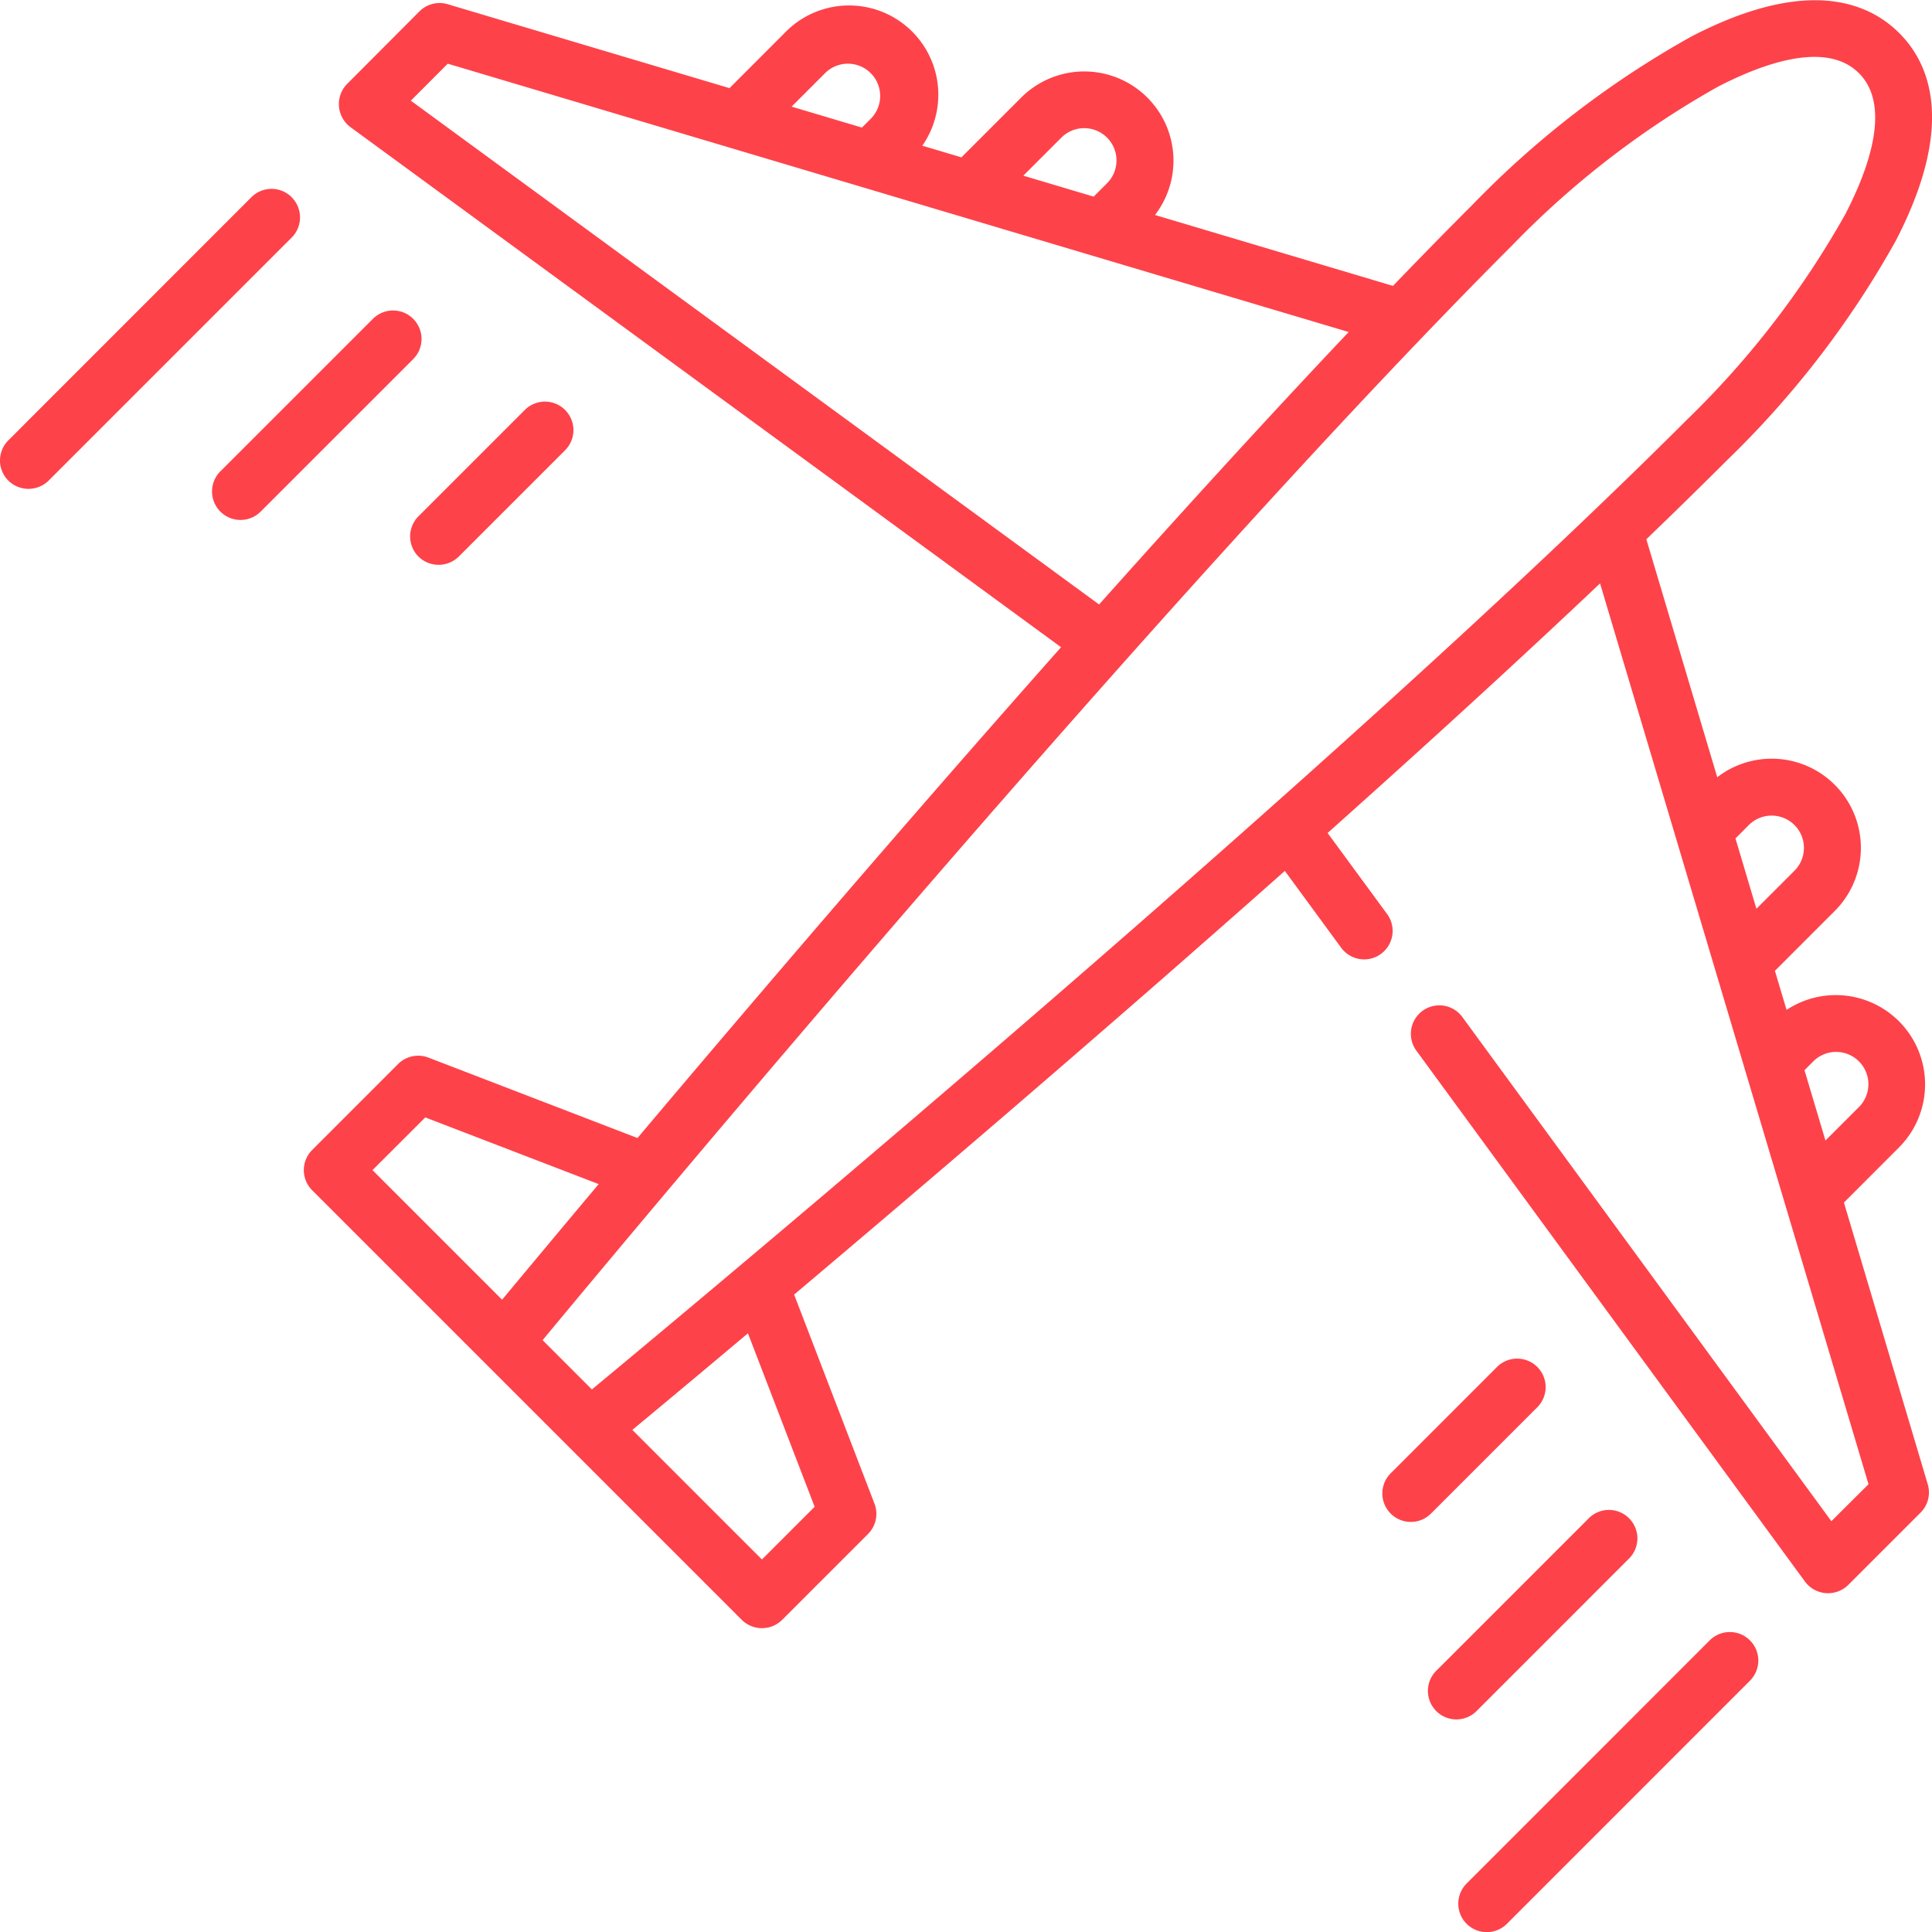 <svg xmlns="http://www.w3.org/2000/svg" xmlns:xlink="http://www.w3.org/1999/xlink" width="82" height="82" viewBox="0 0 82 82"><defs><clipPath id="a"><rect width="82" height="82" transform="translate(259 1009)" fill="#fe424a" stroke="#fe424a" stroke-width="1"/></clipPath></defs><g transform="translate(-259 -1009)" clip-path="url(#a)"><g transform="translate(259 1009.003)"><path d="M71.657,51.076,74,48.731A3.789,3.789,0,0,0,69.222,42.9l-.494-1.659,2.539-2.54a3.786,3.786,0,0,0-4.987-5.677l-3.009-10.1c1.2-1.157,2.353-2.283,3.438-3.368a40.031,40.031,0,0,0,7.158-9.318c2.517-4.872,1.463-7.477.136-8.8s-3.931-2.38-8.8.137a39.994,39.994,0,0,0-9.318,7.158c-1.085,1.085-2.212,2.235-3.368,3.437l-10.1-3.009a3.786,3.786,0,0,0-5.676-4.987l-2.54,2.54-1.66-.494A3.788,3.788,0,0,0,26.7,1.432L24.358,3.777,12.4.216a1.209,1.209,0,0,0-1.2.3L8.126,3.6a1.22,1.22,0,0,0,.141,1.83L38.43,27.506c-6.8,7.668-13.352,15.346-17.978,20.831L11.58,44.924a1.209,1.209,0,0,0-1.289.273L6.644,48.845a1.209,1.209,0,0,0,0,1.709L24.88,68.79a1.22,1.22,0,0,0,1.71,0l3.647-3.647a1.209,1.209,0,0,0,.273-1.289L27.1,54.982C32.583,50.357,40.26,43.805,47.928,37l2.4,3.274a1.209,1.209,0,0,0,1.951-1.428L49.743,35.39c4.01-3.579,7.97-7.19,11.563-10.593L72.7,63.031,71.124,64.6,55.471,43.215a1.209,1.209,0,1,0-1.951,1.428L70.007,67.168a1.22,1.22,0,0,0,1.83.141l3.077-3.077a1.209,1.209,0,0,0,.3-1.2ZM38.443,5.877a1.37,1.37,0,1,1,1.938,1.938l-.567.567-2.986-.89ZM28.413,3.141a1.37,1.37,0,1,1,1.938,1.938l-.373.372-2.985-.889ZM10.832,4.309,12.4,2.739,50.637,14.128c-3.4,3.594-7.014,7.554-10.593,11.564Zm.613,43.153,7.36,2.831c-1.846,2.2-3.262,3.9-4.1,4.906l-5.5-5.5Zm4.98,9.454C20.64,51.833,42.915,25.111,57.59,10.435a38.108,38.108,0,0,1,8.718-6.718c1.973-1.02,4.613-1.947,5.985-.576s.444,4.011-.576,5.985A38.126,38.126,0,0,1,65,17.844C50.324,32.518,23.6,54.794,18.517,59.008Zm11.546,7.072-2.237,2.237-5.5-5.5c1.006-.835,2.708-2.25,4.906-4.1ZM70.356,45.084a1.37,1.37,0,0,1,1.938,1.938l-1.421,1.421-.89-2.985ZM67.62,35.054a1.37,1.37,0,0,1,1.938,1.938l-1.615,1.615-.89-2.986Zm0,0" transform="translate(6.605 -0.039)" fill="#fe424a"/><path d="M40.86,34.181,30.544,44.5a1.209,1.209,0,1,0,1.71,1.71L42.57,35.891a1.209,1.209,0,0,0-1.71-1.71Zm0,0" transform="translate(31.704 35.439)" fill="#fe424a"/><path d="M38.072,33.375a1.209,1.209,0,1,0-1.709-1.709l-6.448,6.447a1.209,1.209,0,1,0,1.71,1.71Zm0,0" transform="translate(31.044 32.797)" fill="#fe424a"/><path d="M35.195,30.23a1.209,1.209,0,1,0-1.71-1.71l-4.513,4.513a1.209,1.209,0,0,0,1.71,1.71Zm0,0" transform="translate(30.053 29.495)" fill="#fe424a"/><path d="M12.38,4.3a1.21,1.21,0,0,0-1.71,0L.354,14.62a1.208,1.208,0,0,0,0,1.709,1.221,1.221,0,0,0,1.71,0L12.38,6.013a1.21,1.21,0,0,0,0-1.71Zm0,0" transform="translate(0 4.067)" fill="#fe424a"/><path d="M12.912,6.82a1.208,1.208,0,0,0-1.709,0L4.755,13.267a1.209,1.209,0,1,0,1.709,1.709L12.912,8.53a1.209,1.209,0,0,0,0-1.71Zm0,0" transform="translate(4.625 6.709)" fill="#fe424a"/><path d="M8.845,14.93a1.221,1.221,0,0,0,1.71,0l4.513-4.513a1.209,1.209,0,1,0-1.71-1.71L8.845,13.22a1.21,1.21,0,0,0,0,1.71Zm0,0" transform="translate(8.916 8.69)" fill="#fe424a"/></g></g></svg>